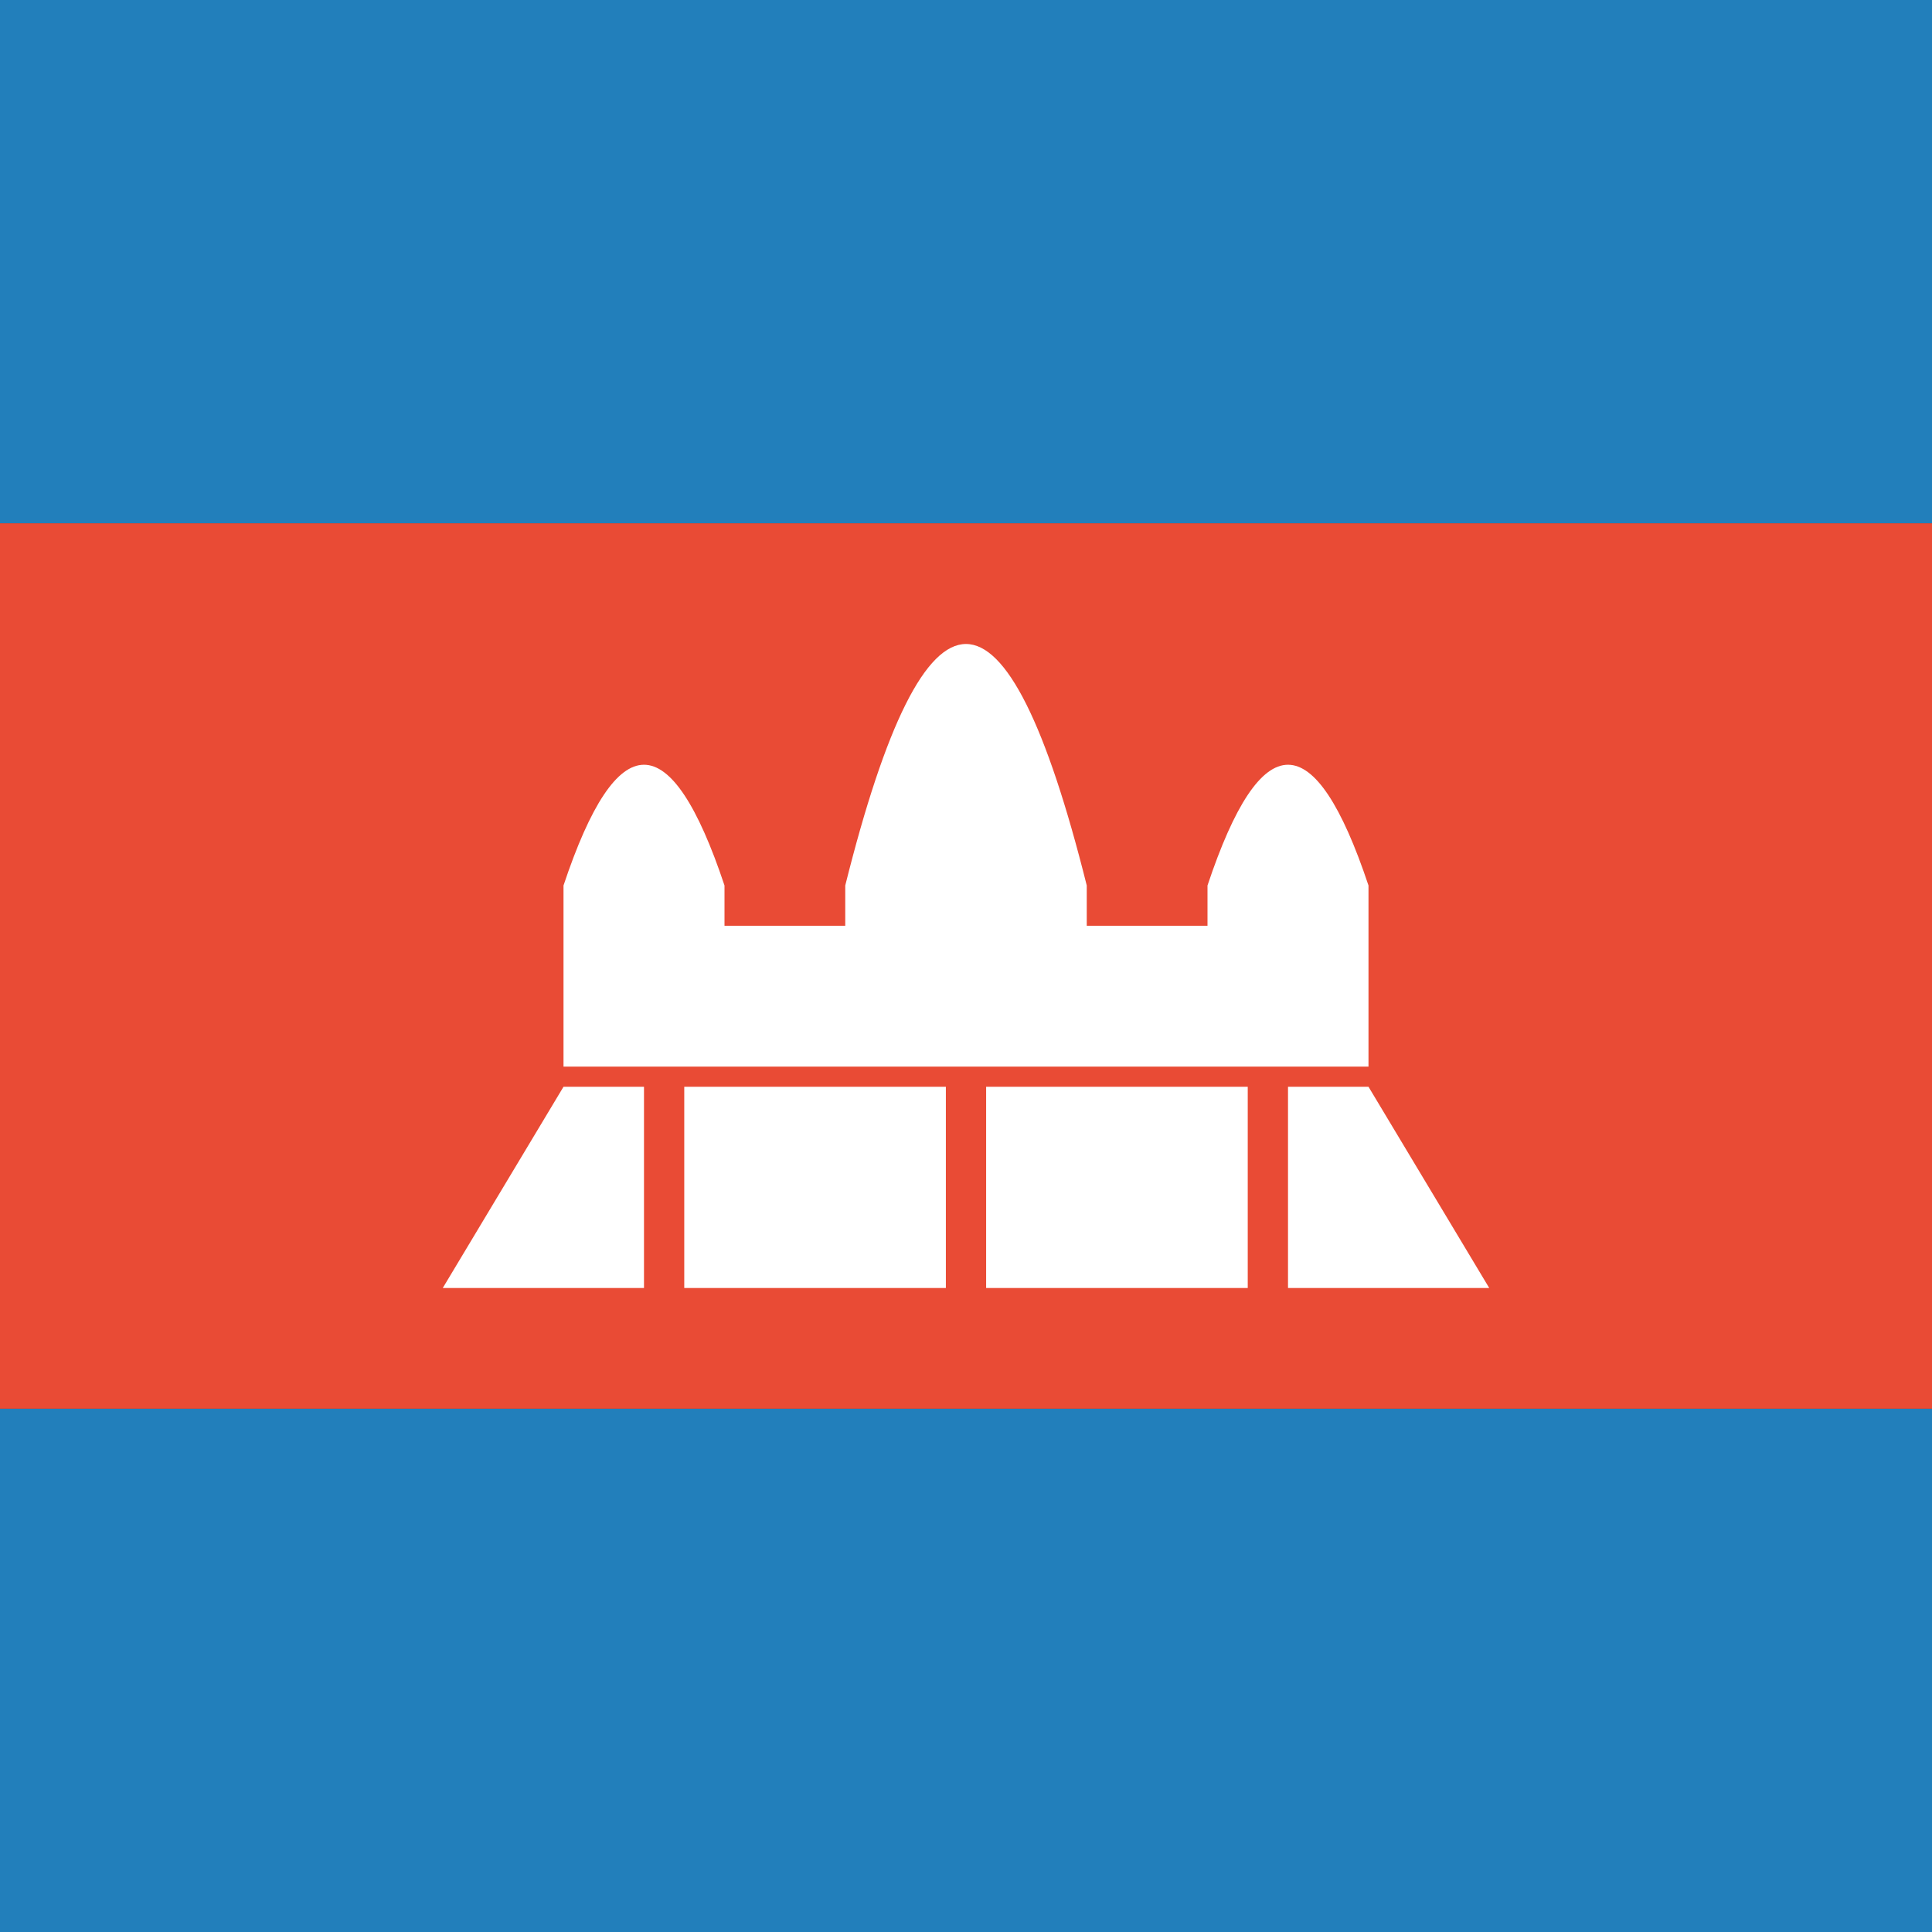 <svg xmlns="http://www.w3.org/2000/svg" width="250" height="250"><rect width="100%" height="100%" fill="#333333" stroke="none"/><path d="M0 67.707h250v114.586H0Zm0 0" style="stroke:none;fill-rule:evenodd;fill:#e94b35;fill-opacity:1"/><path d="M0 0h250v67.707H0Zm0 182.293h250V250H0Zm0 0" style="stroke:none;fill-rule:evenodd;fill:#227fbb;fill-opacity:1"/><path d="M161.457 140.625v26.043h-33.852v-26.043Zm5.211 0h10.414l15.625 26.043h-26.039Zm-44.273 0v26.043H88.543v-26.043Zm-39.063 0v26.043H57.293l15.625-26.043Zm57.293-20.832h15.625v-5.211c3.473-10.414 6.941-15.625 10.418-15.625 3.473 0 6.941 5.211 10.414 15.625v23.438H72.918v-23.438c3.473-10.414 6.941-15.625 10.414-15.625 3.477 0 6.945 5.211 10.418 15.625v5.211h15.625v-5.211c5.207-20.832 10.418-31.25 15.625-31.25 5.207 0 10.418 10.418 15.625 31.25Zm0 0" style="stroke:none;fill-rule:evenodd;fill:#fff;fill-opacity:1"/></svg>